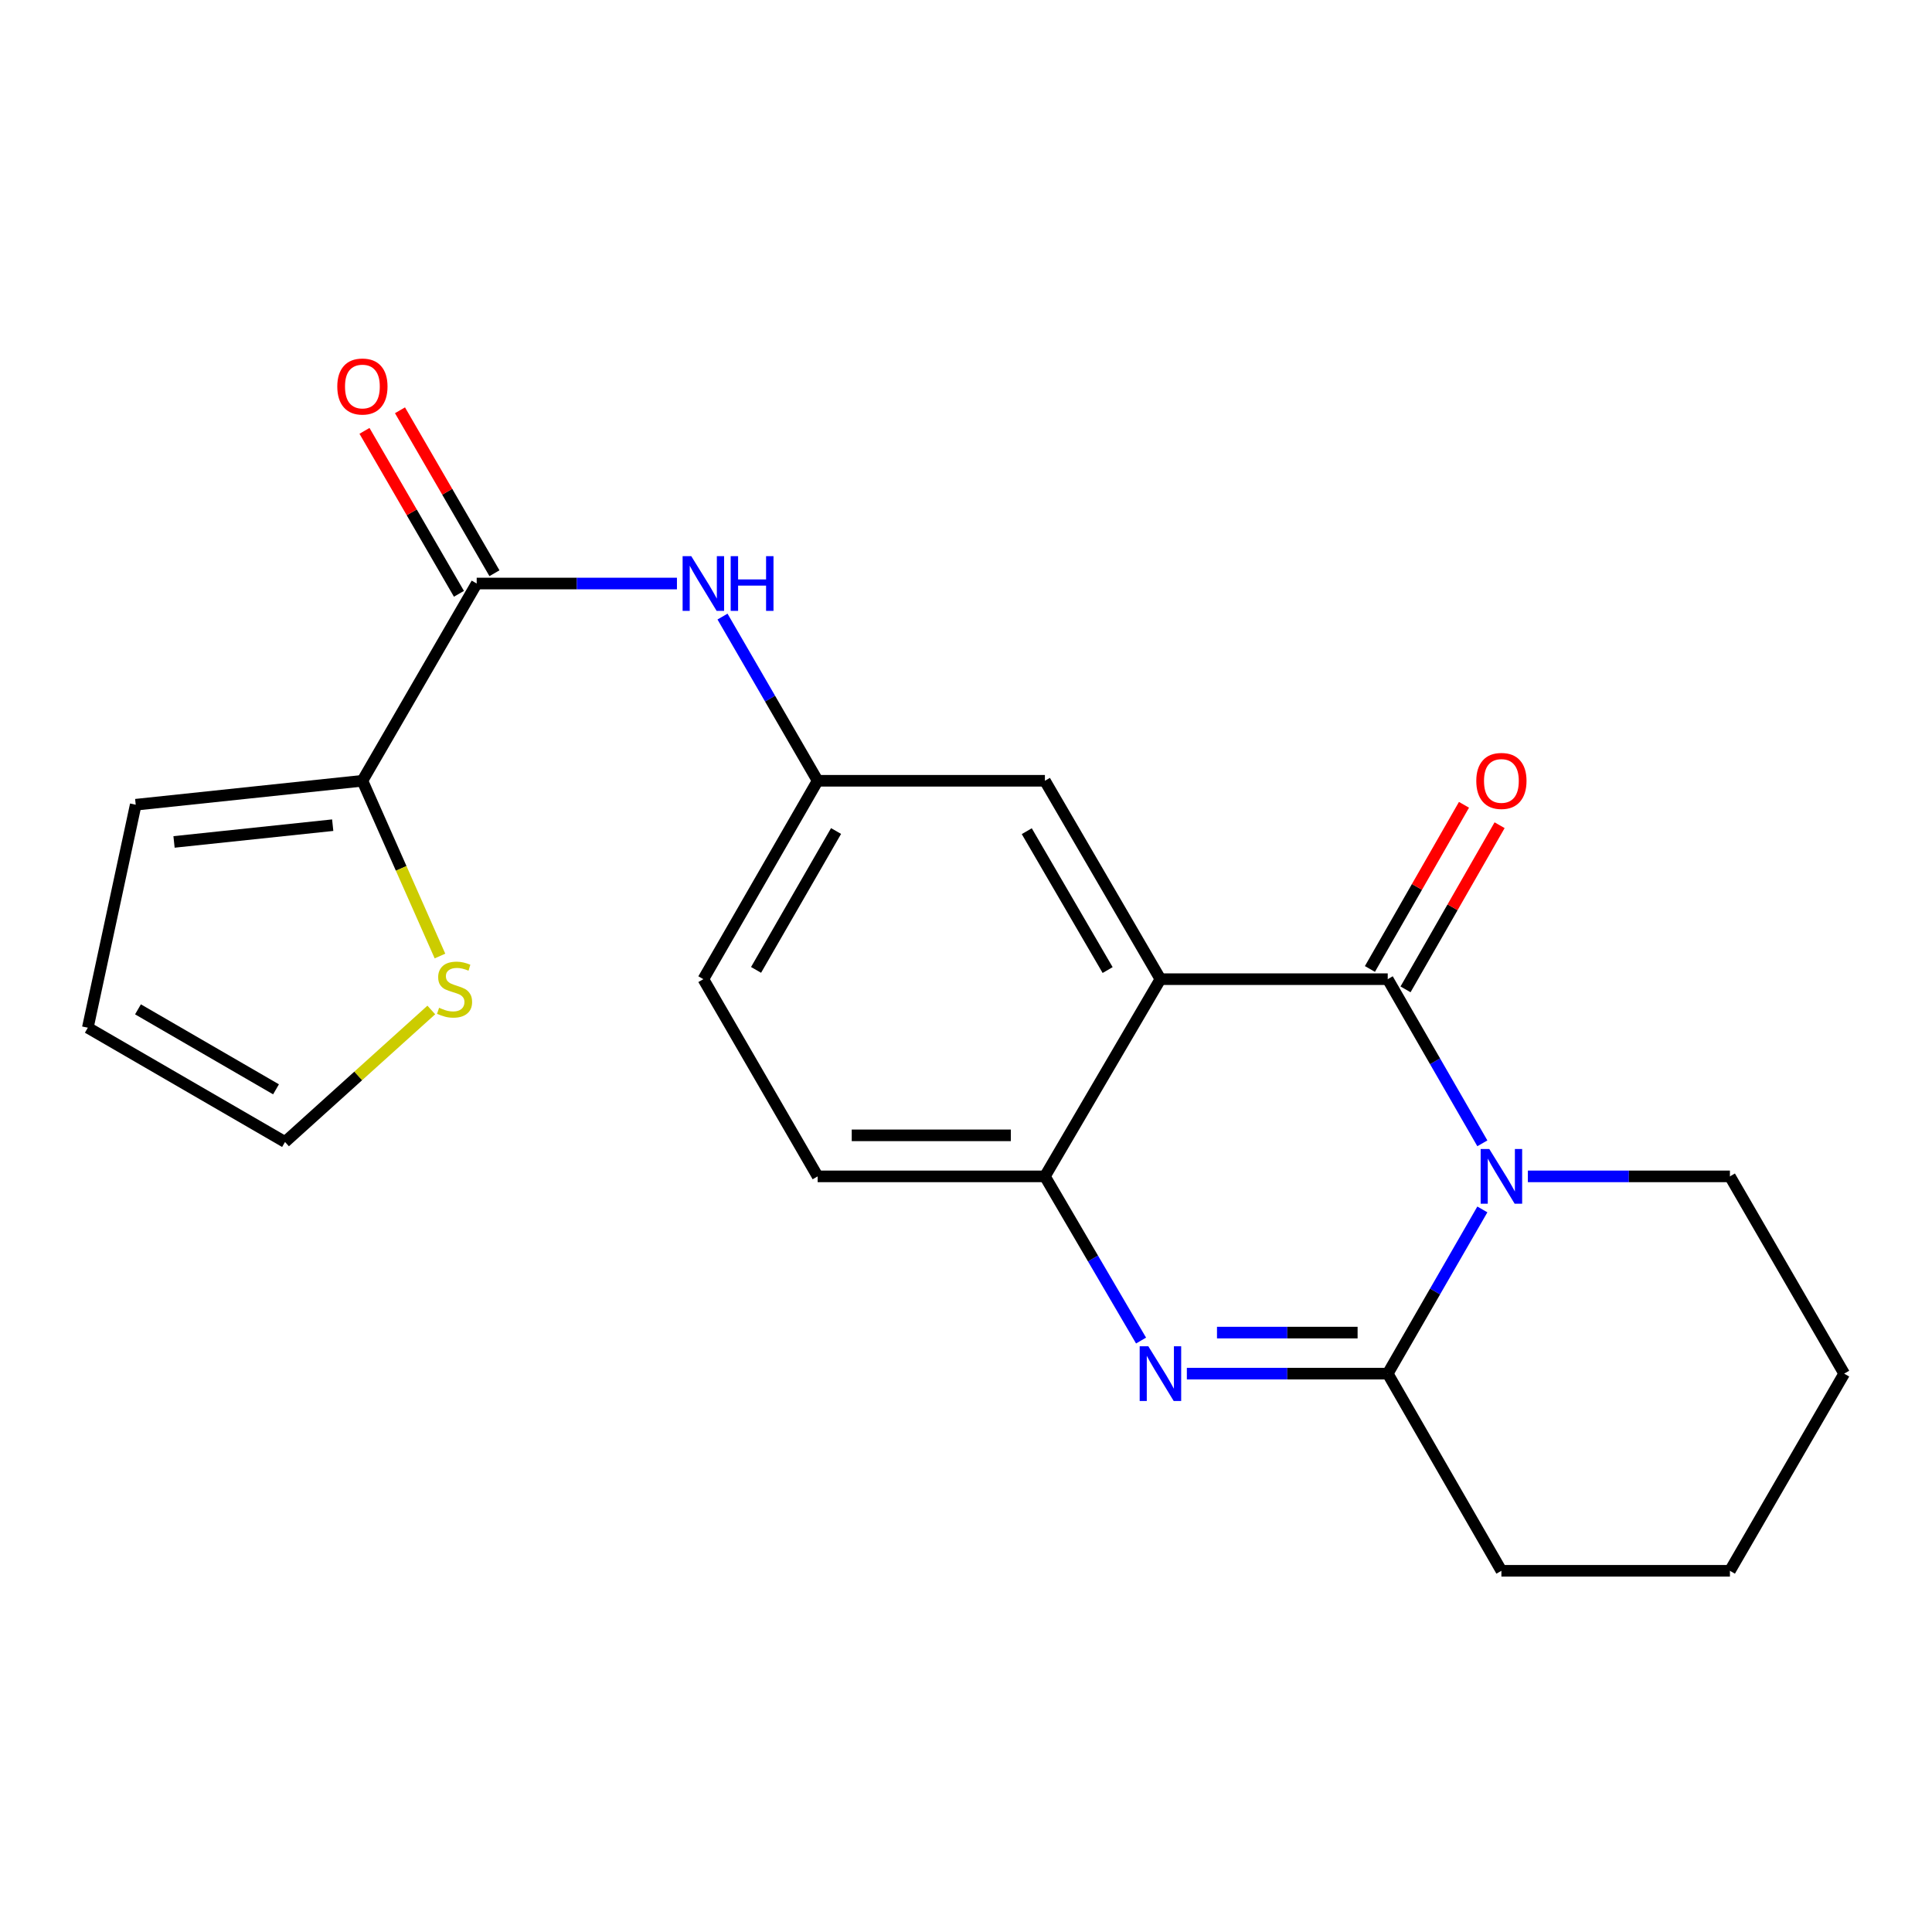 <?xml version='1.0' encoding='iso-8859-1'?>
<svg version='1.1' baseProfile='full'
              xmlns='http://www.w3.org/2000/svg'
                      xmlns:rdkit='http://www.rdkit.org/xml'
                      xmlns:xlink='http://www.w3.org/1999/xlink'
                  xml:space='preserve'
width='1000px' height='1000px' viewBox='0 0 1000 1000'>
<!-- END OF HEADER -->
<rect style='opacity:1.0;fill:#FFFFFF;stroke:none' width='1000' height='1000' x='0' y='0'> </rect>
<path class='bond-0' d='M 767.264,591.785 L 742.775,549.301' style='fill:none;fill-rule:evenodd;stroke:#0000FF;stroke-width:6px;stroke-linecap:butt;stroke-linejoin:miter;stroke-opacity:1' />
<path class='bond-0' d='M 742.775,549.301 L 718.287,506.816' style='fill:none;fill-rule:evenodd;stroke:#000000;stroke-width:6px;stroke-linecap:butt;stroke-linejoin:miter;stroke-opacity:1' />
<path class='bond-3' d='M 767.266,625.997 L 742.776,668.493' style='fill:none;fill-rule:evenodd;stroke:#0000FF;stroke-width:6px;stroke-linecap:butt;stroke-linejoin:miter;stroke-opacity:1' />
<path class='bond-3' d='M 742.776,668.493 L 718.287,710.989' style='fill:none;fill-rule:evenodd;stroke:#000000;stroke-width:6px;stroke-linecap:butt;stroke-linejoin:miter;stroke-opacity:1' />
<path class='bond-17' d='M 790.821,608.891 L 843.111,608.891' style='fill:none;fill-rule:evenodd;stroke:#0000FF;stroke-width:6px;stroke-linecap:butt;stroke-linejoin:miter;stroke-opacity:1' />
<path class='bond-17' d='M 843.111,608.891 L 895.401,608.891' style='fill:none;fill-rule:evenodd;stroke:#000000;stroke-width:6px;stroke-linecap:butt;stroke-linejoin:miter;stroke-opacity:1' />
<path class='bond-1' d='M 718.287,506.816 L 600.635,506.816' style='fill:none;fill-rule:evenodd;stroke:#000000;stroke-width:6px;stroke-linecap:butt;stroke-linejoin:miter;stroke-opacity:1' />
<path class='bond-10' d='M 727.502,512.096 L 751.844,469.611' style='fill:none;fill-rule:evenodd;stroke:#000000;stroke-width:6px;stroke-linecap:butt;stroke-linejoin:miter;stroke-opacity:1' />
<path class='bond-10' d='M 751.844,469.611 L 776.187,427.126' style='fill:none;fill-rule:evenodd;stroke:#FF0000;stroke-width:6px;stroke-linecap:butt;stroke-linejoin:miter;stroke-opacity:1' />
<path class='bond-10' d='M 709.072,501.536 L 733.414,459.051' style='fill:none;fill-rule:evenodd;stroke:#000000;stroke-width:6px;stroke-linecap:butt;stroke-linejoin:miter;stroke-opacity:1' />
<path class='bond-10' d='M 733.414,459.051 L 757.757,416.566' style='fill:none;fill-rule:evenodd;stroke:#FF0000;stroke-width:6px;stroke-linecap:butt;stroke-linejoin:miter;stroke-opacity:1' />
<path class='bond-9' d='M 600.635,506.816 L 540.842,404.128' style='fill:none;fill-rule:evenodd;stroke:#000000;stroke-width:6px;stroke-linecap:butt;stroke-linejoin:miter;stroke-opacity:1' />
<path class='bond-9' d='M 573.31,502.101 L 531.455,430.219' style='fill:none;fill-rule:evenodd;stroke:#000000;stroke-width:6px;stroke-linecap:butt;stroke-linejoin:miter;stroke-opacity:1' />
<path class='bond-23' d='M 600.635,506.816 L 540.842,608.891' style='fill:none;fill-rule:evenodd;stroke:#000000;stroke-width:6px;stroke-linecap:butt;stroke-linejoin:miter;stroke-opacity:1' />
<path class='bond-2' d='M 614.316,710.989 L 666.302,710.989' style='fill:none;fill-rule:evenodd;stroke:#0000FF;stroke-width:6px;stroke-linecap:butt;stroke-linejoin:miter;stroke-opacity:1' />
<path class='bond-2' d='M 666.302,710.989 L 718.287,710.989' style='fill:none;fill-rule:evenodd;stroke:#000000;stroke-width:6px;stroke-linecap:butt;stroke-linejoin:miter;stroke-opacity:1' />
<path class='bond-2' d='M 629.912,689.748 L 666.302,689.748' style='fill:none;fill-rule:evenodd;stroke:#0000FF;stroke-width:6px;stroke-linecap:butt;stroke-linejoin:miter;stroke-opacity:1' />
<path class='bond-2' d='M 666.302,689.748 L 702.691,689.748' style='fill:none;fill-rule:evenodd;stroke:#000000;stroke-width:6px;stroke-linecap:butt;stroke-linejoin:miter;stroke-opacity:1' />
<path class='bond-4' d='M 590.61,693.871 L 565.726,651.381' style='fill:none;fill-rule:evenodd;stroke:#0000FF;stroke-width:6px;stroke-linecap:butt;stroke-linejoin:miter;stroke-opacity:1' />
<path class='bond-4' d='M 565.726,651.381 L 540.842,608.891' style='fill:none;fill-rule:evenodd;stroke:#000000;stroke-width:6px;stroke-linecap:butt;stroke-linejoin:miter;stroke-opacity:1' />
<path class='bond-19' d='M 718.287,710.989 L 777.124,813.04' style='fill:none;fill-rule:evenodd;stroke:#000000;stroke-width:6px;stroke-linecap:butt;stroke-linejoin:miter;stroke-opacity:1' />
<path class='bond-15' d='M 540.842,608.891 L 423.214,608.891' style='fill:none;fill-rule:evenodd;stroke:#000000;stroke-width:6px;stroke-linecap:butt;stroke-linejoin:miter;stroke-opacity:1' />
<path class='bond-15' d='M 523.198,587.65 L 440.858,587.65' style='fill:none;fill-rule:evenodd;stroke:#000000;stroke-width:6px;stroke-linecap:butt;stroke-linejoin:miter;stroke-opacity:1' />
<path class='bond-5' d='M 246.737,302.029 L 298.561,302.029' style='fill:none;fill-rule:evenodd;stroke:#000000;stroke-width:6px;stroke-linecap:butt;stroke-linejoin:miter;stroke-opacity:1' />
<path class='bond-5' d='M 298.561,302.029 L 350.385,302.029' style='fill:none;fill-rule:evenodd;stroke:#0000FF;stroke-width:6px;stroke-linecap:butt;stroke-linejoin:miter;stroke-opacity:1' />
<path class='bond-6' d='M 246.737,302.029 L 187.58,404.128' style='fill:none;fill-rule:evenodd;stroke:#000000;stroke-width:6px;stroke-linecap:butt;stroke-linejoin:miter;stroke-opacity:1' />
<path class='bond-13' d='M 255.925,296.703 L 231.48,254.532' style='fill:none;fill-rule:evenodd;stroke:#000000;stroke-width:6px;stroke-linecap:butt;stroke-linejoin:miter;stroke-opacity:1' />
<path class='bond-13' d='M 231.48,254.532 L 207.034,212.361' style='fill:none;fill-rule:evenodd;stroke:#FF0000;stroke-width:6px;stroke-linecap:butt;stroke-linejoin:miter;stroke-opacity:1' />
<path class='bond-13' d='M 237.548,307.355 L 213.103,265.184' style='fill:none;fill-rule:evenodd;stroke:#000000;stroke-width:6px;stroke-linecap:butt;stroke-linejoin:miter;stroke-opacity:1' />
<path class='bond-13' d='M 213.103,265.184 L 188.657,223.013' style='fill:none;fill-rule:evenodd;stroke:#FF0000;stroke-width:6px;stroke-linecap:butt;stroke-linejoin:miter;stroke-opacity:1' />
<path class='bond-8' d='M 187.58,404.128 L 207.653,449.482' style='fill:none;fill-rule:evenodd;stroke:#000000;stroke-width:6px;stroke-linecap:butt;stroke-linejoin:miter;stroke-opacity:1' />
<path class='bond-8' d='M 207.653,449.482 L 227.725,494.836' style='fill:none;fill-rule:evenodd;stroke:#CCCC00;stroke-width:6px;stroke-linecap:butt;stroke-linejoin:miter;stroke-opacity:1' />
<path class='bond-12' d='M 187.58,404.128 L 70.248,416.518' style='fill:none;fill-rule:evenodd;stroke:#000000;stroke-width:6px;stroke-linecap:butt;stroke-linejoin:miter;stroke-opacity:1' />
<path class='bond-12' d='M 172.211,427.11 L 90.078,435.783' style='fill:none;fill-rule:evenodd;stroke:#000000;stroke-width:6px;stroke-linecap:butt;stroke-linejoin:miter;stroke-opacity:1' />
<path class='bond-7' d='M 373.971,319.139 L 398.593,361.633' style='fill:none;fill-rule:evenodd;stroke:#0000FF;stroke-width:6px;stroke-linecap:butt;stroke-linejoin:miter;stroke-opacity:1' />
<path class='bond-7' d='M 398.593,361.633 L 423.214,404.128' style='fill:none;fill-rule:evenodd;stroke:#000000;stroke-width:6px;stroke-linecap:butt;stroke-linejoin:miter;stroke-opacity:1' />
<path class='bond-14' d='M 223.243,522.762 L 185.386,556.923' style='fill:none;fill-rule:evenodd;stroke:#CCCC00;stroke-width:6px;stroke-linecap:butt;stroke-linejoin:miter;stroke-opacity:1' />
<path class='bond-14' d='M 185.386,556.923 L 147.529,591.084' style='fill:none;fill-rule:evenodd;stroke:#000000;stroke-width:6px;stroke-linecap:butt;stroke-linejoin:miter;stroke-opacity:1' />
<path class='bond-11' d='M 540.842,404.128 L 423.214,404.128' style='fill:none;fill-rule:evenodd;stroke:#000000;stroke-width:6px;stroke-linecap:butt;stroke-linejoin:miter;stroke-opacity:1' />
<path class='bond-24' d='M 423.214,404.128 L 364.058,506.816' style='fill:none;fill-rule:evenodd;stroke:#000000;stroke-width:6px;stroke-linecap:butt;stroke-linejoin:miter;stroke-opacity:1' />
<path class='bond-24' d='M 432.746,430.134 L 391.336,502.016' style='fill:none;fill-rule:evenodd;stroke:#000000;stroke-width:6px;stroke-linecap:butt;stroke-linejoin:miter;stroke-opacity:1' />
<path class='bond-16' d='M 70.248,416.518 L 45.455,531.939' style='fill:none;fill-rule:evenodd;stroke:#000000;stroke-width:6px;stroke-linecap:butt;stroke-linejoin:miter;stroke-opacity:1' />
<path class='bond-25' d='M 147.529,591.084 L 45.455,531.939' style='fill:none;fill-rule:evenodd;stroke:#000000;stroke-width:6px;stroke-linecap:butt;stroke-linejoin:miter;stroke-opacity:1' />
<path class='bond-25' d='M 142.867,563.833 L 71.415,522.432' style='fill:none;fill-rule:evenodd;stroke:#000000;stroke-width:6px;stroke-linecap:butt;stroke-linejoin:miter;stroke-opacity:1' />
<path class='bond-18' d='M 423.214,608.891 L 364.058,506.816' style='fill:none;fill-rule:evenodd;stroke:#000000;stroke-width:6px;stroke-linecap:butt;stroke-linejoin:miter;stroke-opacity:1' />
<path class='bond-20' d='M 895.401,608.891 L 954.545,710.989' style='fill:none;fill-rule:evenodd;stroke:#000000;stroke-width:6px;stroke-linecap:butt;stroke-linejoin:miter;stroke-opacity:1' />
<path class='bond-22' d='M 777.124,813.04 L 895.401,813.04' style='fill:none;fill-rule:evenodd;stroke:#000000;stroke-width:6px;stroke-linecap:butt;stroke-linejoin:miter;stroke-opacity:1' />
<path class='bond-21' d='M 954.545,710.989 L 895.401,813.04' style='fill:none;fill-rule:evenodd;stroke:#000000;stroke-width:6px;stroke-linecap:butt;stroke-linejoin:miter;stroke-opacity:1' />
<path  class='atom-0' d='M 770.864 594.731
L 780.144 609.731
Q 781.064 611.211, 782.544 613.891
Q 784.024 616.571, 784.104 616.731
L 784.104 594.731
L 787.864 594.731
L 787.864 623.051
L 783.984 623.051
L 774.024 606.651
Q 772.864 604.731, 771.624 602.531
Q 770.424 600.331, 770.064 599.651
L 770.064 623.051
L 766.384 623.051
L 766.384 594.731
L 770.864 594.731
' fill='#0000FF'/>
<path  class='atom-3' d='M 594.375 696.829
L 603.655 711.829
Q 604.575 713.309, 606.055 715.989
Q 607.535 718.669, 607.615 718.829
L 607.615 696.829
L 611.375 696.829
L 611.375 725.149
L 607.495 725.149
L 597.535 708.749
Q 596.375 706.829, 595.135 704.629
Q 593.935 702.429, 593.575 701.749
L 593.575 725.149
L 589.895 725.149
L 589.895 696.829
L 594.375 696.829
' fill='#0000FF'/>
<path  class='atom-8' d='M 357.798 287.869
L 367.078 302.869
Q 367.998 304.349, 369.478 307.029
Q 370.958 309.709, 371.038 309.869
L 371.038 287.869
L 374.798 287.869
L 374.798 316.189
L 370.918 316.189
L 360.958 299.789
Q 359.798 297.869, 358.558 295.669
Q 357.358 293.469, 356.998 292.789
L 356.998 316.189
L 353.318 316.189
L 353.318 287.869
L 357.798 287.869
' fill='#0000FF'/>
<path  class='atom-8' d='M 378.198 287.869
L 382.038 287.869
L 382.038 299.909
L 396.518 299.909
L 396.518 287.869
L 400.358 287.869
L 400.358 316.189
L 396.518 316.189
L 396.518 303.109
L 382.038 303.109
L 382.038 316.189
L 378.198 316.189
L 378.198 287.869
' fill='#0000FF'/>
<path  class='atom-9' d='M 227.278 521.622
Q 227.598 521.742, 228.918 522.302
Q 230.238 522.862, 231.678 523.222
Q 233.158 523.542, 234.598 523.542
Q 237.278 523.542, 238.838 522.262
Q 240.398 520.942, 240.398 518.662
Q 240.398 517.102, 239.598 516.142
Q 238.838 515.182, 237.638 514.662
Q 236.438 514.142, 234.438 513.542
Q 231.918 512.782, 230.398 512.062
Q 228.918 511.342, 227.838 509.822
Q 226.798 508.302, 226.798 505.742
Q 226.798 502.182, 229.198 499.982
Q 231.638 497.782, 236.438 497.782
Q 239.718 497.782, 243.438 499.342
L 242.518 502.422
Q 239.118 501.022, 236.558 501.022
Q 233.798 501.022, 232.278 502.182
Q 230.758 503.302, 230.798 505.262
Q 230.798 506.782, 231.558 507.702
Q 232.358 508.622, 233.478 509.142
Q 234.638 509.662, 236.558 510.262
Q 239.118 511.062, 240.638 511.862
Q 242.158 512.662, 243.238 514.302
Q 244.358 515.902, 244.358 518.662
Q 244.358 522.582, 241.718 524.702
Q 239.118 526.782, 234.758 526.782
Q 232.238 526.782, 230.318 526.222
Q 228.438 525.702, 226.198 524.782
L 227.278 521.622
' fill='#CCCC00'/>
<path  class='atom-11' d='M 764.124 404.208
Q 764.124 397.408, 767.484 393.608
Q 770.844 389.808, 777.124 389.808
Q 783.404 389.808, 786.764 393.608
Q 790.124 397.408, 790.124 404.208
Q 790.124 411.088, 786.724 415.008
Q 783.324 418.888, 777.124 418.888
Q 770.884 418.888, 767.484 415.008
Q 764.124 411.128, 764.124 404.208
M 777.124 415.688
Q 781.444 415.688, 783.764 412.808
Q 786.124 409.888, 786.124 404.208
Q 786.124 398.648, 783.764 395.848
Q 781.444 393.008, 777.124 393.008
Q 772.804 393.008, 770.444 395.808
Q 768.124 398.608, 768.124 404.208
Q 768.124 409.928, 770.444 412.808
Q 772.804 415.688, 777.124 415.688
' fill='#FF0000'/>
<path  class='atom-14' d='M 174.58 200.058
Q 174.58 193.258, 177.94 189.458
Q 181.3 185.658, 187.58 185.658
Q 193.86 185.658, 197.22 189.458
Q 200.58 193.258, 200.58 200.058
Q 200.58 206.938, 197.18 210.858
Q 193.78 214.738, 187.58 214.738
Q 181.34 214.738, 177.94 210.858
Q 174.58 206.978, 174.58 200.058
M 187.58 211.538
Q 191.9 211.538, 194.22 208.658
Q 196.58 205.738, 196.58 200.058
Q 196.58 194.498, 194.22 191.698
Q 191.9 188.858, 187.58 188.858
Q 183.26 188.858, 180.9 191.658
Q 178.58 194.458, 178.58 200.058
Q 178.58 205.778, 180.9 208.658
Q 183.26 211.538, 187.58 211.538
' fill='#FF0000'/>
</svg>
